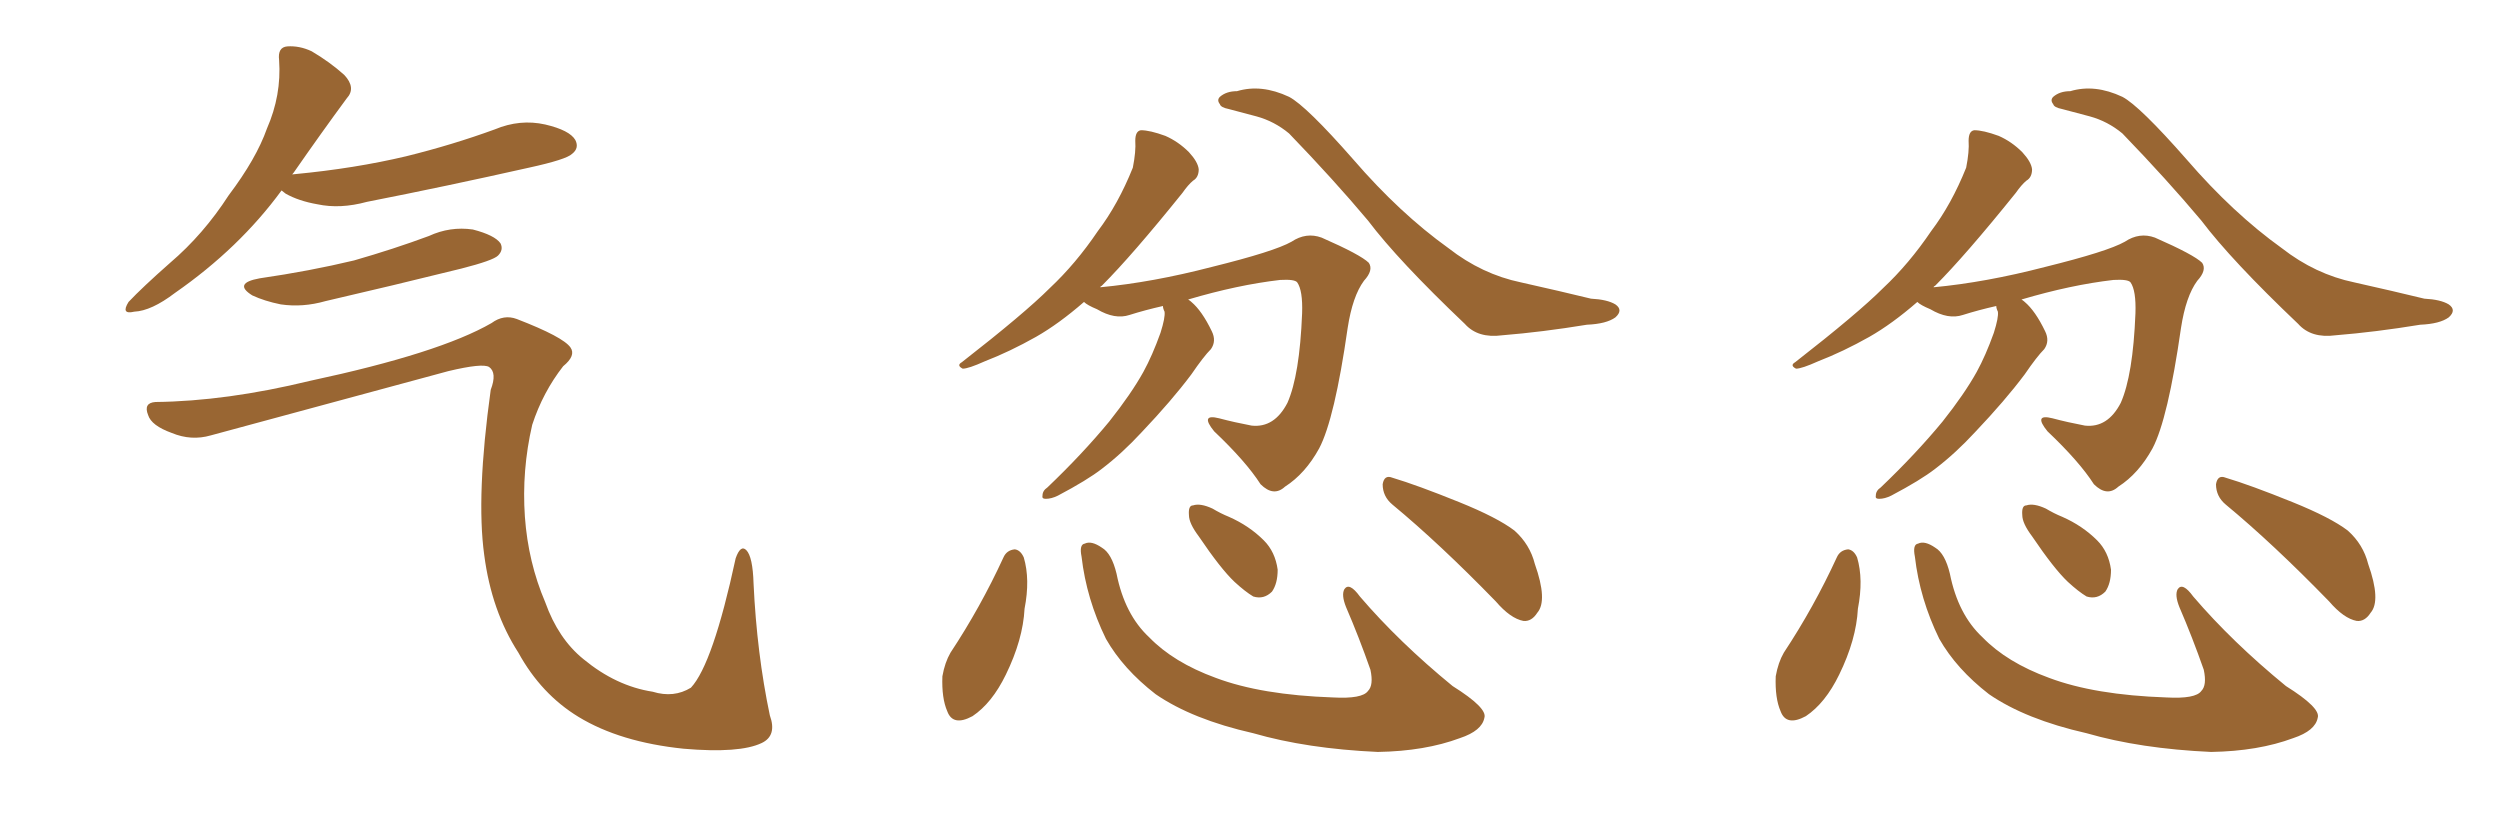 <svg xmlns="http://www.w3.org/2000/svg" xmlns:xlink="http://www.w3.org/1999/xlink" width="450" height="150"><path fill="#996633" padding="10" d="M50.68 34.28L50.68 34.28Q43.07 44.68 31.49 52.73L31.49 52.73Q27.25 55.96 24.17 56.10L24.17 56.10Q21.68 56.69 23.14 54.35L23.14 54.35Q25.63 51.71 30.62 47.31L30.62 47.31Q36.62 42.19 41.16 35.16L41.16 35.16Q46.14 28.56 48.05 23.14L48.05 23.14Q50.68 17.14 50.24 10.84L50.24 10.84Q49.95 8.50 51.71 8.35L51.71 8.35Q53.91 8.20 56.10 9.23L56.10 9.23Q59.33 11.13 61.96 13.48L61.96 13.48Q64.16 15.82 62.40 17.72L62.40 17.72Q57.86 23.88 52.88 31.05L52.88 31.05Q52.59 31.35 52.59 31.49L52.59 31.49Q52.59 31.35 53.03 31.35L53.03 31.35Q63.87 30.32 73.10 28.13L73.10 28.13Q81.45 26.07 89.06 23.29L89.06 23.29Q93.60 21.39 98.14 22.41L98.14 22.41Q102.54 23.44 103.56 25.20L103.56 25.20Q104.30 26.66 102.98 27.69L102.98 27.69Q101.95 28.71 95.21 30.18L95.21 30.18Q80.27 33.54 66.06 36.33L66.06 36.33Q61.23 37.65 57.13 36.77L57.13 36.77Q53.76 36.18 51.42 34.86L51.42 34.86Q50.83 34.42 50.68 34.28ZM46.73 50.10L46.73 50.10Q55.81 48.78 63.72 46.88L63.72 46.88Q70.90 44.82 77.20 42.48L77.20 42.48Q81.01 40.72 85.11 41.31L85.11 41.31Q89.06 42.33 90.09 43.80L90.09 43.80Q90.67 44.97 89.65 46.00L89.65 46.00Q88.77 46.88 83.06 48.34L83.06 48.34Q70.61 51.42 58.59 54.20L58.59 54.20Q54.49 55.37 50.54 54.79L50.54 54.79Q47.61 54.20 45.41 53.17L45.41 53.17Q41.89 50.98 46.73 50.10ZM27.98 72.36L27.98 72.36L27.98 72.36Q40.72 72.22 55.81 68.55L55.81 68.55Q79.10 63.57 88.48 58.15L88.48 58.15Q90.67 56.54 93.02 57.42L93.02 57.42Q101.37 60.64 102.69 62.55L102.69 62.55Q103.71 64.01 101.37 65.92L101.37 65.92Q97.71 70.61 95.80 76.46L95.80 76.46Q93.90 84.67 94.48 93.02L94.48 93.02Q95.07 101.22 98.14 108.40L98.14 108.40Q100.49 114.99 105.03 118.65L105.03 118.65Q110.89 123.49 117.48 124.51L117.48 124.51Q121.29 125.68 124.37 123.78L124.37 123.78Q128.32 119.53 132.42 100.49L132.42 100.49Q133.30 98.00 134.33 99.02L134.33 99.02Q135.50 100.20 135.64 105.03L135.64 105.03Q136.23 117.63 138.57 128.76L138.57 128.76Q139.89 132.42 137.11 133.74L137.11 133.74Q133.15 135.64 123.05 134.77L123.05 134.77Q111.62 133.59 104.15 129.05L104.15 129.05Q97.41 124.95 93.31 117.48L93.31 117.48Q88.48 110.01 87.16 99.90L87.16 99.90Q85.69 89.21 88.33 70.17L88.33 70.17Q89.50 67.09 88.04 66.06L88.04 66.06Q86.87 65.33 80.71 66.80L80.71 66.80Q59.62 72.51 37.94 78.37L37.94 78.37Q34.42 79.39 30.91 77.93L30.91 77.93Q27.25 76.61 26.66 74.71L26.66 74.71Q25.78 72.51 27.98 72.36ZM221.19 19.63L221.19 19.63Q219.73 19.34 219.58 18.75L219.58 18.75Q218.99 18.02 219.58 17.43L219.58 17.43Q220.75 16.41 222.66 16.41L222.66 16.41Q227.05 15.09 232.03 17.43L232.03 17.43Q235.11 19.04 243.60 28.71L243.60 28.71Q251.95 38.38 260.74 44.68L260.74 44.68Q266.75 49.37 273.78 50.83L273.78 50.83Q280.96 52.44 286.38 53.76L286.38 53.76Q289.31 53.91 290.77 54.79L290.77 54.79Q292.24 55.81 290.77 57.13L290.77 57.13Q289.16 58.30 285.64 58.45L285.64 58.45Q277.59 59.77 270.41 60.35L270.41 60.35Q266.02 60.94 263.67 58.30L263.67 58.30Q251.66 46.88 246.24 39.70L246.24 39.70Q240.09 32.37 232.03 24.02L232.03 24.02Q229.39 21.83 226.17 20.95L226.17 20.95Q223.39 20.21 221.19 19.63ZM209.33 55.08L209.33 55.08Q206.10 55.81 203.32 56.69L203.32 56.69Q200.68 57.57 197.46 55.66L197.46 55.66Q195.70 54.93 195.12 54.35L195.12 54.35Q190.58 58.30 186.47 60.64L186.47 60.64Q181.79 63.28 177.25 65.04L177.25 65.04Q174.32 66.36 173.29 66.36L173.29 66.36Q172.12 65.77 173.14 65.19L173.14 65.19Q184.42 56.40 188.96 51.86L188.96 51.86Q193.65 47.46 197.61 41.60L197.61 41.60Q201.27 36.77 203.91 30.18L203.91 30.18Q204.49 27.25 204.35 25.34L204.35 25.34Q204.35 23.58 205.37 23.44L205.37 23.44Q206.98 23.44 209.77 24.46L209.77 24.46Q212.11 25.49 214.01 27.39L214.01 27.39Q215.63 29.15 215.77 30.47L215.77 30.47Q215.77 31.93 214.75 32.52L214.75 32.52Q213.87 33.25 212.84 34.72L212.84 34.72Q203.76 46.00 198.34 51.42L198.34 51.42Q198.05 51.56 198.05 51.71L198.05 51.71Q207.42 50.83 218.12 48.05L218.12 48.05Q229.39 45.26 232.47 43.51L232.47 43.51Q235.11 41.75 237.89 42.77L237.89 42.77Q244.92 45.85 246.39 47.31L246.39 47.31Q247.27 48.63 245.51 50.54L245.51 50.54Q243.46 53.32 242.58 59.03L242.58 59.03Q240.23 75.44 237.45 80.71L237.45 80.71Q234.96 85.25 231.30 87.60L231.30 87.60Q229.25 89.50 226.90 87.16L226.90 87.16Q224.27 83.06 218.55 77.64L218.55 77.64Q215.92 74.41 219.43 75.29L219.43 75.29Q222.22 76.03 225.29 76.61L225.29 76.61Q229.39 77.05 231.74 72.51L231.74 72.51Q233.94 67.53 234.38 56.40L234.38 56.40Q234.52 52.29 233.50 50.83L233.50 50.83Q233.06 50.24 230.42 50.39L230.42 50.39Q222.80 51.27 213.87 53.91L213.87 53.91Q214.31 54.20 214.45 54.35L214.45 54.35Q216.36 55.96 218.12 59.62L218.12 59.62Q218.99 61.38 217.97 62.84L217.97 62.84Q216.65 64.16 214.45 67.38L214.45 67.38Q210.94 72.07 205.52 77.78L205.52 77.78Q202.00 81.59 198.34 84.38L198.34 84.38Q195.70 86.43 190.43 89.21L190.43 89.21Q189.26 89.79 188.23 89.79L188.23 89.79Q187.50 89.79 187.65 89.21L187.65 89.21Q187.65 88.33 188.53 87.74L188.53 87.74Q194.82 81.74 199.66 75.88L199.66 75.88Q203.61 70.90 205.81 66.94L205.81 66.94Q207.42 64.01 208.89 59.91L208.89 59.91Q209.77 57.13 209.62 56.10L209.62 56.10Q209.33 55.52 209.33 55.08ZM180.62 100.34L180.62 100.34Q181.20 99.02 182.67 98.88L182.67 98.88Q183.69 99.02 184.28 100.34L184.28 100.34Q185.45 104.30 184.42 109.57L184.42 109.57Q184.13 115.14 181.05 121.44L181.05 121.44Q178.56 126.56 175.05 128.91L175.05 128.91Q171.53 130.81 170.51 128.03L170.51 128.03Q169.48 125.68 169.63 121.73L169.63 121.73Q170.07 119.24 171.09 117.48L171.09 117.48Q176.51 109.28 180.62 100.34ZM194.68 100.20L194.68 100.20Q194.24 98.00 195.26 97.85L195.26 97.85Q196.44 97.27 198.34 98.58L198.34 98.58Q200.10 99.61 200.98 103.27L200.98 103.27Q202.44 110.60 206.84 114.70L206.84 114.70Q211.23 119.24 218.85 122.02L218.85 122.02Q227.05 125.10 239.94 125.54L239.94 125.54Q245.21 125.83 246.24 124.37L246.24 124.37Q247.27 123.34 246.68 120.56L246.68 120.56Q244.63 114.70 242.29 109.28L242.29 109.28Q241.41 107.08 241.99 106.05L241.99 106.05Q242.87 104.74 244.78 107.37L244.78 107.37Q251.81 115.58 261.47 123.49L261.47 123.49Q267.77 127.44 267.19 129.20L267.19 129.20Q266.75 131.54 262.79 132.86L262.79 132.86Q256.49 135.21 248.00 135.35L248.00 135.35Q235.25 134.77 225.59 131.98L225.59 131.98Q214.60 129.49 208.01 124.95L208.01 124.95Q202.15 120.41 199.07 114.99L199.07 114.99Q195.56 107.81 194.68 100.20ZM215.77 96.53L215.77 96.53Q214.01 94.19 214.01 92.72L214.01 92.72Q213.87 90.97 214.75 90.97L214.75 90.97Q216.06 90.53 218.26 91.55L218.26 91.55Q219.73 92.43 221.19 93.02L221.19 93.02Q224.85 94.63 227.49 97.27L227.49 97.27Q229.54 99.32 229.98 102.54L229.98 102.54Q229.98 105.03 228.96 106.49L228.96 106.49Q227.49 107.96 225.59 107.37L225.59 107.37Q224.12 106.49 222.22 104.74L222.22 104.74Q219.73 102.39 215.77 96.53ZM250.63 90.82L250.63 90.82L250.63 90.82Q248.88 89.36 248.88 87.16L248.88 87.16Q249.17 85.40 250.63 85.99L250.63 85.99Q255.03 87.30 262.65 90.38L262.65 90.38Q269.53 93.16 272.61 95.51L272.61 95.51Q275.39 98.00 276.27 101.51L276.27 101.51Q278.61 108.11 276.71 110.30L276.71 110.30Q275.68 111.91 274.22 111.77L274.22 111.77Q271.88 111.33 269.24 108.25L269.24 108.25Q259.13 97.85 250.63 90.82ZM371.19 19.63L371.19 19.63Q369.73 19.34 369.58 18.75L369.58 18.75Q368.99 18.02 369.58 17.43L369.58 17.43Q370.75 16.41 372.66 16.41L372.66 16.41Q377.05 15.09 382.03 17.43L382.03 17.43Q385.11 19.04 393.60 28.71L393.60 28.71Q401.95 38.38 410.74 44.68L410.74 44.68Q416.75 49.37 423.78 50.83L423.78 50.83Q430.96 52.44 436.38 53.76L436.38 53.76Q439.31 53.91 440.77 54.79L440.77 54.79Q442.24 55.81 440.77 57.13L440.77 57.13Q439.16 58.30 435.64 58.45L435.64 58.45Q427.59 59.77 420.41 60.35L420.41 60.35Q416.02 60.94 413.67 58.30L413.67 58.30Q401.66 46.88 396.24 39.70L396.24 39.70Q390.09 32.37 382.03 24.02L382.03 24.02Q379.39 21.83 376.17 20.95L376.17 20.95Q373.39 20.21 371.19 19.63ZM359.33 55.08L359.33 55.08Q356.10 55.81 353.32 56.69L353.32 56.69Q350.68 57.57 347.46 55.66L347.46 55.66Q345.70 54.93 345.12 54.35L345.12 54.35Q340.58 58.30 336.47 60.64L336.47 60.64Q331.79 63.28 327.25 65.04L327.25 65.04Q324.32 66.36 323.29 66.36L323.29 66.36Q322.12 65.77 323.14 65.19L323.14 65.19Q334.42 56.40 338.96 51.86L338.96 51.86Q343.65 47.46 347.61 41.60L347.61 41.60Q351.27 36.77 353.91 30.18L353.91 30.18Q354.49 27.25 354.35 25.34L354.35 25.34Q354.35 23.58 355.37 23.44L355.37 23.44Q356.98 23.44 359.77 24.46L359.77 24.46Q362.11 25.49 364.01 27.39L364.01 27.39Q365.63 29.15 365.77 30.47L365.77 30.47Q365.77 31.93 364.75 32.52L364.75 32.52Q363.87 33.25 362.84 34.72L362.84 34.72Q353.76 46.00 348.34 51.42L348.34 51.42Q348.05 51.56 348.05 51.71L348.05 51.71Q357.42 50.83 368.12 48.05L368.12 48.05Q379.39 45.26 382.47 43.51L382.47 43.51Q385.11 41.75 387.89 42.77L387.89 42.77Q394.92 45.85 396.39 47.31L396.39 47.31Q397.27 48.63 395.51 50.54L395.51 50.54Q393.46 53.32 392.58 59.03L392.58 59.03Q390.23 75.44 387.45 80.71L387.45 80.71Q384.96 85.25 381.30 87.60L381.30 87.60Q379.25 89.50 376.90 87.16L376.90 87.16Q374.27 83.06 368.55 77.64L368.55 77.64Q365.92 74.41 369.43 75.29L369.43 75.29Q372.22 76.03 375.29 76.61L375.29 76.61Q379.39 77.05 381.74 72.51L381.74 72.51Q383.94 67.53 384.38 56.40L384.38 56.40Q384.52 52.29 383.50 50.83L383.50 50.83Q383.06 50.24 380.42 50.39L380.42 50.39Q372.80 51.27 363.87 53.91L363.87 53.91Q364.31 54.20 364.45 54.35L364.45 54.35Q366.36 55.96 368.12 59.62L368.12 59.62Q368.99 61.38 367.97 62.84L367.97 62.84Q366.65 64.16 364.45 67.38L364.45 67.38Q360.94 72.07 355.52 77.78L355.52 77.78Q352.00 81.59 348.34 84.38L348.34 84.38Q345.70 86.43 340.43 89.21L340.43 89.21Q339.26 89.79 338.23 89.79L338.23 89.79Q337.50 89.79 337.65 89.21L337.65 89.21Q337.65 88.33 338.53 87.74L338.53 87.74Q344.82 81.74 349.66 75.88L349.66 75.88Q353.61 70.90 355.81 66.94L355.81 66.94Q357.42 64.01 358.89 59.91L358.89 59.91Q359.77 57.13 359.62 56.10L359.62 56.10Q359.33 55.52 359.33 55.08ZM330.62 100.34L330.62 100.34Q331.20 99.02 332.67 98.88L332.67 98.88Q333.69 99.02 334.28 100.34L334.28 100.34Q335.45 104.30 334.42 109.57L334.42 109.57Q334.13 115.14 331.05 121.44L331.05 121.44Q328.56 126.56 325.05 128.91L325.05 128.91Q321.53 130.81 320.51 128.03L320.51 128.03Q319.48 125.68 319.63 121.73L319.63 121.73Q320.07 119.24 321.09 117.48L321.09 117.48Q326.51 109.28 330.62 100.34ZM344.68 100.20L344.68 100.20Q344.24 98.00 345.26 97.85L345.26 97.85Q346.44 97.27 348.34 98.58L348.34 98.58Q350.10 99.61 350.98 103.27L350.98 103.27Q352.44 110.60 356.84 114.70L356.84 114.70Q361.23 119.24 368.85 122.02L368.85 122.02Q377.05 125.10 389.94 125.54L389.94 125.54Q395.21 125.83 396.24 124.37L396.24 124.37Q397.27 123.34 396.68 120.56L396.68 120.56Q394.63 114.70 392.29 109.28L392.29 109.28Q391.41 107.08 391.99 106.05L391.99 106.05Q392.87 104.74 394.78 107.37L394.78 107.37Q401.81 115.58 411.47 123.49L411.47 123.49Q417.77 127.44 417.19 129.20L417.19 129.20Q416.75 131.54 412.79 132.86L412.79 132.86Q406.49 135.21 398.00 135.35L398.00 135.35Q385.25 134.77 375.59 131.98L375.59 131.98Q364.60 129.49 358.01 124.95L358.01 124.95Q352.15 120.41 349.07 114.99L349.07 114.99Q345.56 107.81 344.68 100.20ZM365.77 96.53L365.77 96.53Q364.01 94.19 364.01 92.72L364.01 92.72Q363.87 90.97 364.75 90.97L364.75 90.97Q366.06 90.53 368.26 91.55L368.26 91.55Q369.73 92.43 371.19 93.02L371.19 93.02Q374.85 94.63 377.49 97.27L377.49 97.27Q379.54 99.32 379.98 102.54L379.98 102.54Q379.98 105.03 378.96 106.49L378.96 106.49Q377.49 107.96 375.59 107.37L375.59 107.37Q374.12 106.49 372.22 104.74L372.22 104.74Q369.73 102.39 365.77 96.53ZM400.63 90.82L400.63 90.82L400.63 90.82Q398.88 89.36 398.88 87.16L398.88 87.16Q399.17 85.40 400.63 85.99L400.63 85.99Q405.03 87.30 412.65 90.38L412.65 90.38Q419.53 93.16 422.61 95.51L422.61 95.51Q425.39 98.00 426.27 101.51L426.27 101.51Q428.61 108.11 426.71 110.30L426.71 110.30Q425.68 111.91 424.22 111.77L424.22 111.77Q421.88 111.33 419.24 108.25L419.24 108.25Q409.13 97.85 400.63 90.82Z"/></svg>